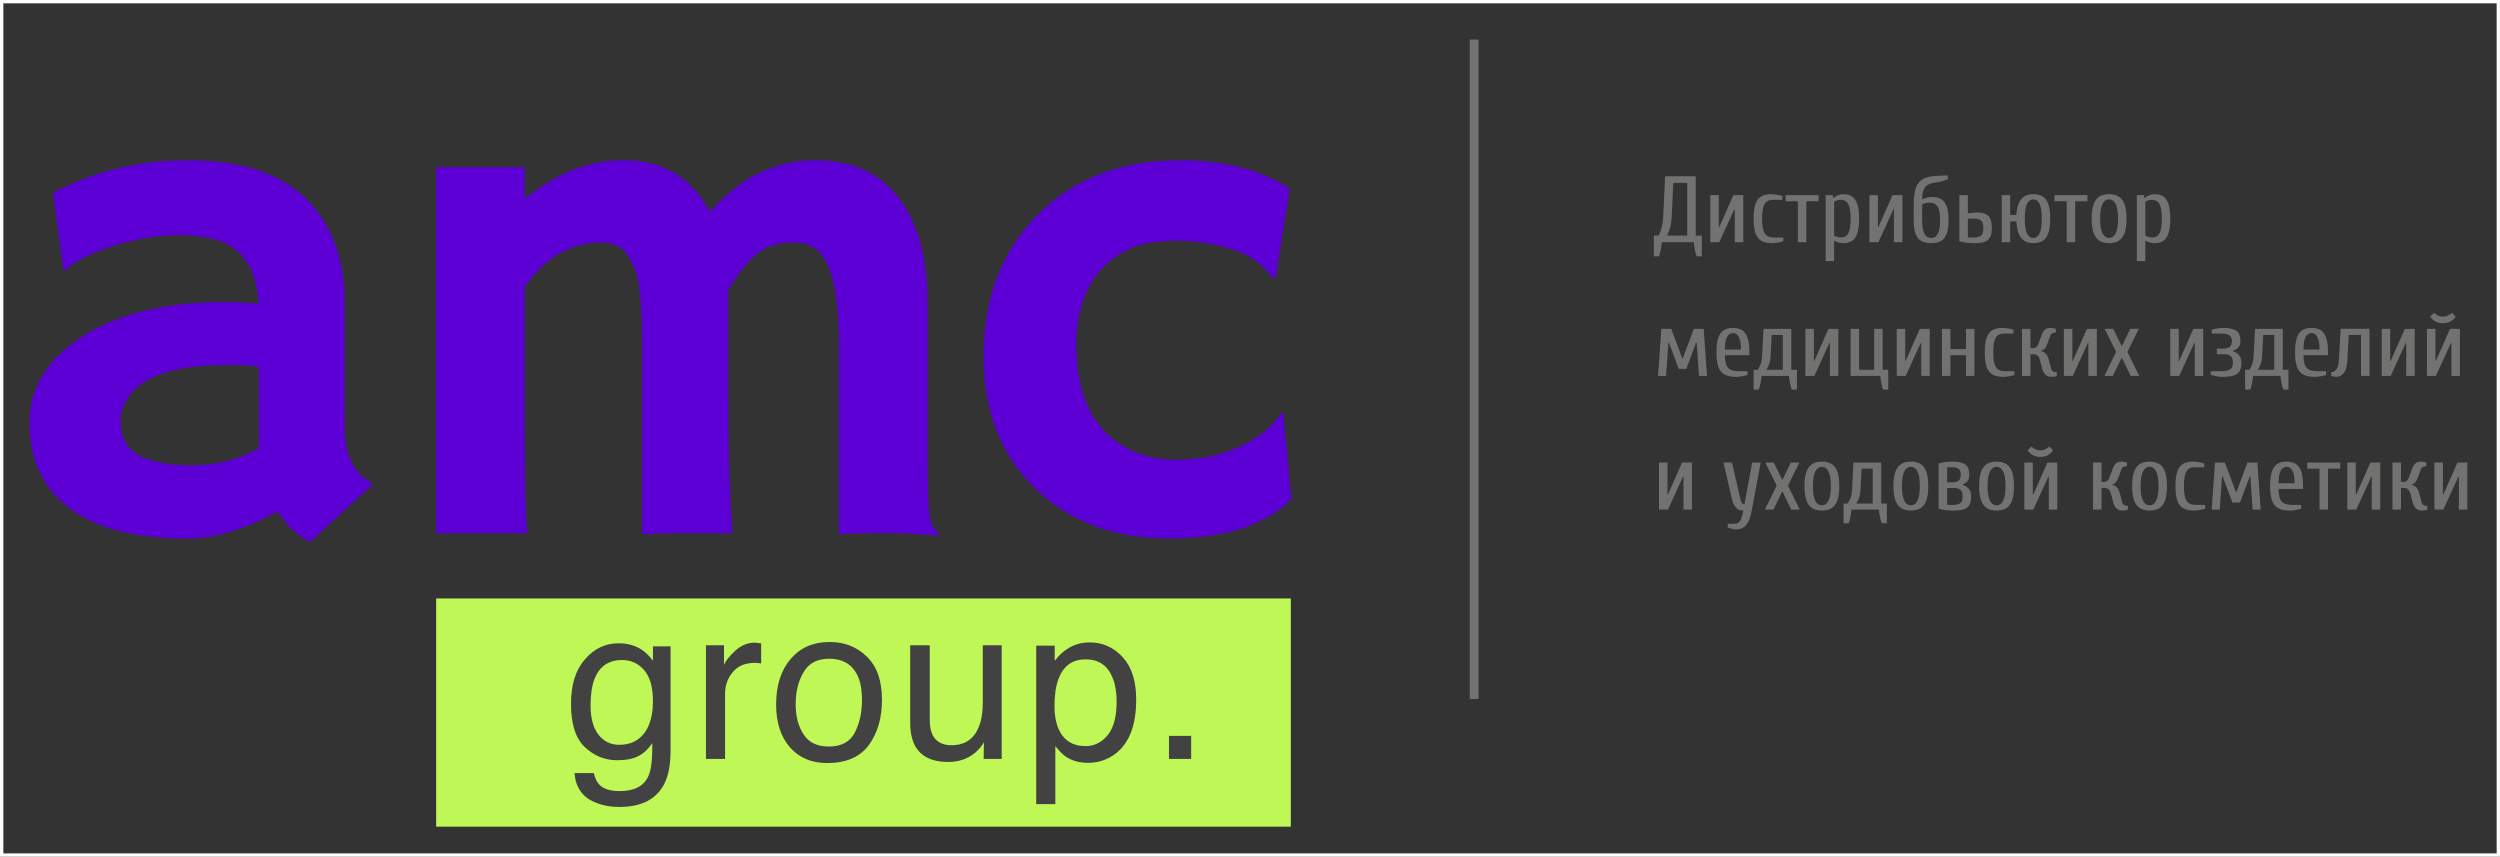 <?xml version="1.0" encoding="UTF-8"?> <!-- Creator: CorelDRAW 2020 (64-Bit) --> <svg xmlns="http://www.w3.org/2000/svg" xmlns:xlink="http://www.w3.org/1999/xlink" xmlns:xodm="http://www.corel.com/coreldraw/odm/2003" xml:space="preserve" width="150.06mm" height="51.423mm" style="shape-rendering:geometricPrecision; text-rendering:geometricPrecision; image-rendering:optimizeQuality; fill-rule:evenodd; clip-rule:evenodd" viewBox="0 0 14947.33 5122.23"><rect x="0" y="0" width="14947.33" height="5122.23" fill="#333333" stroke="none"/> <defs> <style type="text/css"> <![CDATA[ .str1 {stroke:#FEFEFE;stroke-width:19.92;stroke-miterlimit:22.926} .str0 {stroke:#727271;stroke-width:52.71;stroke-miterlimit:22.926} .fil3 {fill:none} .fil1 {fill:#BFF756} .fil4 {fill:#727271;fill-rule:nonzero} .fil2 {fill:#434242;fill-rule:nonzero} .fil0 {fill:#5C00D6;fill-rule:nonzero} ]]> </style> </defs> <g id="Слой_x0020_1">  <path class="fil0" d="M1660.62 3058.11c-198,107.94 -377.4,161.54 -538.23,161.54 -160.09,0 -298.05,-15.03 -412.39,-45.05 -114.35,-30.02 -211.56,-74.34 -290.91,-132.95 -162.23,-118.61 -243.02,-290.16 -243.02,-515.32 0,-200.83 99.35,-368.08 297.35,-502.46 215.13,-145.1 506.73,-218 875.55,-218l83.61 2.13c16.48,1.44 35.74,2.88 56.48,3.58 20.74,0.74 40.04,2.14 56.47,5.01 -11.46,-223.01 -107.23,-353.78 -288.77,-391.69 -60.04,-12.15 -124.36,-18.57 -191.56,-18.57 -67.88,0 -134.38,5.71 -199.4,17.87 -64.32,11.42 -127.94,27.14 -189.42,47.15 -135.08,42.91 -232.3,92.94 -290.91,148.67l-6.44 -4.27 -62.88 -463.15c247.29,-129.37 517.49,-194.43 810.54,-194.43 455.27,0 746.17,163.67 873.41,491.74 40.04,105.1 60.74,223.01 60.74,353.82l0 758.33c0,162.27 57.21,272.34 171.56,330.95l-378.8 347.34c-80.09,-41.44 -143.67,-102.19 -192.99,-182.23zm-112.94 -864.87c-37.87,-6.4 -76.48,-9.98 -117.22,-9.98l-83.62 0c-308.77,0 -504.6,67.89 -588.25,205.1 -25.72,40.04 -37.87,82.92 -37.87,127.94 0,44.32 7.85,83.62 23.58,117.96 16.47,34.3 43.61,62.18 80.78,85.06 72.9,41.44 180.83,62.88 323.76,62.88 142.97,0 276.61,-34.3 400.98,-102.93 -1.39,-14.99 -2.13,-31.46 -2.13,-47.89l0 -438.14zm1589.67 389.55c0,314.49 5.01,516.06 16.48,605.39l-546.81 0 0 -2188.55 530.34 0 0 188.68c190.86,-153.69 387.42,-230.16 588.26,-230.16 237.31,0 409.55,102.22 517.46,307.33 107.23,-110.07 196.56,-182.23 268.06,-217.27 118.61,-60.04 237.27,-90.07 356.66,-90.07 119.35,0 220.84,20 304.46,60.74 84.36,40.04 152.95,97.96 207.29,171.56 110.77,149.37 165.8,354.52 165.8,615.4l0 833.41c0,235.86 3.58,378.1 10.02,425.25 7.14,47.88 16.43,78.64 28.59,92.2 12.15,14.29 22.17,26.46 30.72,37.91l-4.27 8.55c-112.21,-9.98 -194.43,-14.99 -247.29,-14.99l-157.25 0c-51.47,0 -115.09,2.13 -190.12,6.44l0 -1132.89c0,-326.64 -50.76,-521.06 -150.81,-582.51 -33.6,-19.3 -72.9,-29.32 -118.65,-29.32 -45.01,0 -85.06,5.75 -120.09,15.73 -35,10.73 -67.89,27.89 -98.61,51.47 -51.47,37.9 -110.08,111.5 -175.83,222.28 1.4,10.75 2.14,22.17 2.14,33.59 0,10.73 0,195.13 0,552.53 0,357.36 8.58,644.69 25.01,862.69 -118.65,0 -219.44,0 -302.32,0 -83.66,0 -162.27,2.13 -238.05,6.44l0 -1135.03c0,-228.02 -13.56,-375.96 -40.74,-443.86 -27.15,-68.62 -56.44,-112.94 -87.2,-134.38 -30.72,-20.74 -67.89,-31.46 -112.91,-31.46 -184.41,0 -337.36,88.63 -460.32,265.9l0 867zm4583.79 402.42c-156.56,156.52 -400.98,234.43 -734.8,234.43 -323.76,0 -588.22,-98.65 -793.37,-295.21 -207.98,-199.41 -312.34,-465.29 -312.34,-795.51 0,-336.66 102.93,-613.27 308.07,-829.83 217.27,-227.29 508.91,-340.93 872.71,-340.93 258.74,0 474.58,56.47 649.7,169.42l-84.36 536.06 -14.29 -2.13c-67.16,-80.79 -137.21,-133.69 -211.55,-158.7 -120.1,-42.18 -240.15,-62.88 -360.24,-62.88 -120.09,0 -214.43,14.99 -282.32,45.71 -68.63,30.76 -127.24,73.64 -176.56,127.98 -97.18,111.47 -146.5,259.44 -146.5,443.86 0,326.63 113.64,540.33 339.49,640.42 77.91,33.59 160.84,50.72 248.03,50.72 87.2,0 163.67,-7.85 228.72,-22.88 64.32,-15.69 123.66,-36.43 176.53,-62.87 112.95,-56.48 190.15,-120.8 230.16,-195.13l15.03 6.45 47.89 511.04z"></path> <polygon class="fil1" points="2607.75,3578.15 7717.79,3578.15 7717.79,4942.67 2607.75,4942.67 "></polygon> <path class="fil2" d="M3837.68 3885.18c-38.98,-25.97 -85.76,-38.98 -139.06,-38.98 -79.27,0 -145.54,31.21 -201.43,96.18 -55.88,63.66 -83.17,152.03 -83.17,266.41 0,119.53 27.29,206.62 83.17,258.59 54.6,51.98 119.58,77.98 192.34,77.98 53.3,0 94.89,-7.81 127.38,-24.71 32.45,-16.87 59.76,-42.88 83.14,-77.95 1.32,93.57 -6.48,158.55 -22.06,194.9 -27.3,62.41 -84.47,92.28 -172.84,92.28 -54.6,0 -94.9,-11.67 -120.87,-37.68 -16.9,-16.9 -27.29,-40.3 -33.78,-70.17l-115.68 0c5.2,70.17 33.79,120.87 83.18,154.64 50.65,31.21 111.73,48.07 184.52,48.07 132.54,0 220.91,-45.45 269.02,-137.73 25.97,-50.69 37.68,-118.25 37.68,-204.05l0 -618.57 -105.28 0 0 85.76c-22.1,-28.59 -44.17,-50.65 -66.27,-64.98zm14.29 122.19c35.1,41.56 51.98,102.67 51.98,187.14 0,55.88 -9.1,105.25 -27.29,146.83 -33.79,74.08 -92.25,111.76 -174.14,111.76 -51.98,0 -93.56,-20.81 -124.77,-61.07 -31.16,-40.3 -46.78,-97.48 -46.78,-174.14 0,-64.97 7.81,-118.29 23.39,-158.55 29.91,-75.36 84.47,-113.06 165.07,-113.06 54.56,0 97.47,20.78 132.54,61.08zm476.71 -32.49l0 -116.95 -107.86 0 0 679.64 114.34 0 0 -391.17c0,-48.07 15.58,-90.95 45.49,-127.35 31.17,-37.68 75.37,-55.88 132.54,-55.88 7.81,0 14.29,0 19.49,1.29 6.51,0 11.71,1.32 18.2,2.61l0 -120.87 -25.98 -2.57c-5.19,-1.33 -9.09,-1.33 -10.42,-1.33 -45.46,0 -84.47,16.91 -119.54,49.41 -35.1,32.49 -57.17,61.07 -66.27,83.17zm853.56 -49.4c-59.79,-58.46 -133.86,-87.09 -222.24,-87.09 -97.44,0 -175.42,33.82 -232.6,101.38 -58.49,67.59 -87.08,158.55 -87.08,272.89 0,106.57 27.29,191.04 81.89,254.73 55.88,63.69 129.92,94.86 223.49,94.86 111.76,0 194.94,-35.07 248.21,-106.57 53.31,-72.75 79.28,-162.41 79.28,-271.6 0,-114.34 -29.87,-200.09 -90.95,-258.59zm-70.17 452.25c-28.59,57.17 -80.56,85.75 -155.94,85.75 -68.88,0 -119.57,-23.39 -150.77,-71.46 -32.49,-48.08 -48.07,-109.15 -48.07,-180.65 0,-76.66 15.58,-140.35 48.07,-193.62 31.2,-53.3 81.89,-79.28 152.06,-79.28 77.98,0 133.86,31.21 166.32,93.57 20.82,40.26 29.91,90.95 29.91,154.64 0,70.17 -13,133.86 -41.59,191.04zm446.8 -68.89l0 -450.92 -116.95 0 0 462.63c0,57.18 10.38,103.95 28.58,137.74 35.11,64.97 101.38,97.47 198.85,97.47 62.37,0 114.34,-18.2 158.55,-53.3 22.1,-18.16 40.26,-38.98 54.56,-64.95l-1.28 100.05 107.86 0 0 -679.64 -113.06 0 0 333.96c0,66.27 -7.81,118.26 -24.67,155.94 -28.59,71.5 -83.18,107.86 -162.45,107.86 -54.6,0 -92.28,-20.78 -113.06,-61.07 -10.39,-22.07 -16.91,-50.66 -16.91,-85.76zm747.03 -357.36l0 -90.99 -110.48 0 0 947.39 114.38 0 0 -346.98c24.68,31.17 46.79,53.27 67.56,66.27 35.1,22.1 76.65,33.79 128.66,33.79 64.95,0 122.16,-20.78 171.52,-61.08 76.7,-63.69 115.67,-168.94 115.67,-317.1 0,-109.15 -26,-193.62 -80.56,-253.41 -53.3,-58.5 -119.57,-88.37 -196.23,-88.37 -51.98,0 -97.47,13 -135.15,38.98 -27.3,16.9 -51.99,40.3 -75.37,71.5zm318.39 441.83c-36.4,45.49 -80.56,67.59 -133.87,67.59 -77.94,0 -132.54,-35.1 -162.45,-105.28 -15.58,-36.4 -23.39,-81.86 -23.39,-133.86 0,-64.95 7.81,-118.26 23.39,-161.13 29.91,-79.28 83.18,-118.26 162.45,-118.26 79.28,0 132.58,36.37 162.45,111.77 15.59,38.97 23.4,85.75 23.4,139.02 0,89.7 -16.91,155.97 -51.98,200.13zm497.49 144.25l0 -137.73 -132.54 0 0 137.73 132.54 0z"></path> <line class="fil3 str0" x1="8813.93" y1="236.38" x2="8813.93" y2="4179.08"></line> <g id="_2300934713280"> <path class="fil4" d="M9888.07 1532.6l0 -123.85 28.15 0c0,0 2.16,-4.32 6.47,-12.95 4.31,-8.64 8.73,-21.59 13.23,-38.85 4.5,-17.26 7.32,-38.47 8.45,-63.61l11.26 -239.27 182.97 0 0 354.68 36.59 0 0 123.85 -30.96 0c-4.13,-11.27 -7.6,-23.93 -10.42,-38 -2.81,-14.07 -4.97,-29.55 -6.47,-46.45l-191.41 0c-1.5,16.89 -3.66,32.37 -6.47,46.45 -2.81,14.07 -6.29,26.74 -10.41,38l-30.97 0zm78.82 -123.85l121.03 0 0 -315.26 -83.32 0 -9.56 199.86c-1.13,25.14 -4.03,46.35 -8.73,63.61 -4.69,17.26 -9.1,30.21 -13.24,38.85 -4.12,8.63 -6.19,12.95 -6.19,12.95zm258.96 39.41l0 -281.49 50.66 0 0 191.41 2.82 0 84.45 -191.41 59.11 0 0 281.49 -50.67 0 0 -197.04 -2.81 0 -90.08 197.04 -53.48 0zm368.74 5.63c-25.14,0 -45.88,-4.41 -62.21,-13.23 -16.33,-8.82 -28.34,-23.84 -36.03,-45.03 -7.69,-21.21 -11.54,-50.58 -11.54,-88.1 0,-37.53 3.76,-66.91 11.27,-88.11 7.5,-21.2 19.05,-36.22 34.62,-45.03 15.57,-8.82 34.99,-13.23 58.26,-13.23 11.26,0 23.27,1.13 36.03,3.38 12.76,2.25 23.27,4.88 31.53,7.88l0 22.52 -56.3 0c-13.89,0 -25.7,3.1 -35.46,9.28 -9.76,6.2 -17.08,17.46 -21.95,33.79 -4.88,16.33 -7.32,39.49 -7.32,69.53 0,30.02 2.53,53.19 7.6,69.52 5.07,16.33 12.85,27.59 23.36,33.79 10.51,6.19 23.65,9.28 39.42,9.28l56.29 0 0 22.52c-8.25,2.63 -18.76,5.16 -31.53,7.6 -12.76,2.44 -24.76,3.66 -36.03,3.66zm154.82 -5.63l0 -244.89 -73.19 0 0 -36.6 197.04 0 0 36.6 -73.18 0 0 244.89 -50.66 0zm166.08 112.6l0 -394.08 42.22 0 2.81 16.89 2.82 0c7.13,-7.13 15.95,-12.67 26.46,-16.61 10.51,-3.93 21.4,-5.91 32.65,-5.91 19.89,0 36.69,4.41 50.38,13.23 13.71,8.82 24.21,23.84 31.53,45.03 7.32,21.21 10.99,50.58 10.99,88.11 0,37.52 -3.67,66.9 -10.99,88.1 -7.31,21.2 -17.82,36.22 -31.53,45.03 -13.7,8.82 -30.49,13.23 -50.38,13.23 -11.26,0 -21.3,-1.31 -30.12,-3.93 -8.82,-2.63 -17.54,-6.01 -26.18,-10.14l0 121.04 -50.66 0zm90.08 -140.75c12.38,0 22.98,-3.1 31.81,-9.28 8.82,-6.2 15.57,-17.46 20.26,-33.79 4.69,-16.33 7.04,-39.49 7.04,-69.52 0,-30.03 -2.35,-53.2 -7.04,-69.53 -4.69,-16.33 -11.45,-27.59 -20.26,-33.79 -8.83,-6.19 -19.42,-9.28 -31.81,-9.28 -7.13,0 -14.45,1.13 -21.96,3.38 -7.5,2.25 -13.32,4.88 -17.45,7.88l0 202.67c4.13,2.62 9.95,5.16 17.45,7.6 7.51,2.44 14.83,3.66 21.96,3.66zm171.71 28.15l0 -281.49 50.66 0 0 191.41 2.82 0 84.45 -191.41 59.11 0 0 281.49 -50.67 0 0 -197.04 -2.81 0 -90.08 197.04 -53.48 0zm368.74 5.63c-23.27,0 -42.69,-4.22 -58.26,-12.66 -15.58,-8.45 -27.12,-22.8 -34.62,-43.07 -7.51,-20.27 -11.27,-47.66 -11.27,-82.2l0 -92.89c0,-43.16 4.51,-76.94 13.52,-101.33 9,-24.4 23.84,-41.86 44.48,-52.36 20.64,-10.51 48.23,-16.51 82.76,-18.01l61.93 -2.82 2.82 22.52c-9.76,4.12 -20.55,8.07 -32.37,11.82 -11.82,3.76 -25.43,6.37 -40.82,7.88 -28.15,2.63 -48.79,11.36 -61.93,26.18 -13.14,14.82 -19.7,39.88 -19.7,75.16 8.64,-4.12 17.45,-7.5 26.46,-10.13 9.01,-2.63 19.89,-3.94 32.65,-3.94 21.77,0 39.88,4.22 54.33,12.67 14.45,8.45 25.43,22.71 32.94,42.78 7.5,20.08 11.26,47.57 11.26,82.48 0,34.53 -3.76,61.93 -11.26,82.2 -7.51,20.27 -18.96,34.62 -34.35,43.07 -15.39,8.44 -34.9,12.66 -58.55,12.66zm0 -30.96c10.51,0 19.7,-3.1 27.59,-9.29 7.88,-6.2 14.16,-16.98 18.86,-32.37 4.69,-15.38 7.04,-37.15 7.04,-65.3 0,-27.39 -2.44,-48.6 -7.32,-63.61 -4.88,-15.01 -12.1,-25.52 -21.67,-31.53 -9.57,-6.01 -21.49,-9.01 -35.75,-9.01 -8.26,0 -16.33,1.13 -24.2,3.39 -7.89,2.25 -13.89,4.87 -18.02,7.88l0 92.89c0,28.15 2.35,49.92 7.04,65.3 4.69,15.39 11.07,26.18 19.13,32.37 8.07,6.2 17.17,9.29 27.3,9.29zm258.97 30.96c-16.89,0 -32.56,-0.85 -47.02,-2.53 -14.44,-1.69 -28.81,-4.6 -43.06,-8.73l0 -275.86 50.66 0 0 109.78c8.64,-1.5 17.36,-2.82 26.18,-3.94 8.83,-1.13 18.87,-1.68 30.12,-1.68 18.02,0 33.5,2.44 46.45,7.32 12.95,4.87 22.99,13.98 30.12,27.3 7.12,13.32 10.69,32.74 10.69,58.26 0,24.39 -3.75,43.07 -11.26,56.02 -7.51,12.95 -18.96,21.86 -34.35,26.74 -15.38,4.88 -34.9,7.32 -58.54,7.32zm-39.42 -33.78l39.42 0c16.88,0 30.02,-3.76 39.41,-11.26 9.38,-7.51 14.07,-22.52 14.07,-45.04 0,-22.51 -4.69,-37.53 -14.07,-45.03 -9.38,-7.51 -22.52,-11.26 -39.41,-11.26l-39.42 0 0 112.59zm391.26 33.78c-30.77,0 -54.61,-9.94 -71.5,-29.83 -16.88,-19.89 -26.83,-53.11 -29.83,-99.65l-36.6 0 0 123.85 -50.66 0 0 -281.49 50.66 0 0 118.23 36.6 0c3,-43.54 12.95,-75.07 29.83,-94.58 16.89,-19.52 40.73,-29.28 71.5,-29.28 22.52,0 41.29,4.59 56.3,13.8 15.01,9.19 26.28,24.39 33.78,45.59 7.51,21.21 11.26,50.2 11.26,86.99 0,36.4 -3.75,65.3 -11.26,86.69 -7.5,21.4 -18.77,36.69 -33.78,45.88 -15.01,9.2 -33.78,13.8 -56.3,13.8zm0 -30.96c9.38,0 17.92,-3.38 25.62,-10.14 7.69,-6.75 13.79,-18.48 18.3,-35.18 4.5,-16.7 6.75,-40.06 6.75,-70.08 0,-30.03 -2.25,-53.39 -6.75,-70.09 -4.51,-16.7 -10.61,-28.43 -18.3,-35.18 -7.7,-6.76 -16.24,-10.14 -25.62,-10.14 -9.38,0 -17.92,3.38 -25.61,10.14 -7.7,6.75 -13.8,18.48 -18.3,35.18 -4.5,16.7 -6.75,40.06 -6.75,70.09 0,30.02 2.25,53.38 6.75,70.08 4.5,16.7 10.6,28.43 18.3,35.18 7.69,6.76 16.23,10.14 25.61,10.14zm199.87 25.33l0 -244.89 -73.19 0 0 -36.6 197.04 0 0 36.6 -73.18 0 0 244.89 -50.66 0zm253.33 5.63c-22.52,0 -41.47,-4.59 -56.86,-13.8 -15.39,-9.19 -27.11,-24.48 -35.19,-45.88 -8.07,-21.39 -12.1,-50.29 -12.1,-86.69 0,-36.79 4.03,-65.78 12.1,-86.99 8.08,-21.2 19.8,-36.4 35.19,-45.59 15.39,-9.2 34.34,-13.8 56.86,-13.8 22.52,0 41.57,4.59 57.15,13.8 15.57,9.19 27.3,24.39 35.18,45.59 7.88,21.21 11.82,50.2 11.82,86.99 0,36.4 -3.94,65.3 -11.82,86.69 -7.88,21.4 -19.61,36.69 -35.18,45.88 -15.58,9.2 -34.62,13.8 -57.15,13.8zm0 -30.96c9.38,0 18.11,-3.38 26.18,-10.14 8.07,-6.75 14.64,-18.48 19.7,-35.18 5.07,-16.7 7.6,-40.06 7.6,-70.08 0,-30.03 -2.53,-53.39 -7.6,-70.09 -5.06,-16.7 -11.63,-28.43 -19.7,-35.18 -8.07,-6.76 -16.79,-10.14 -26.18,-10.14 -9.38,0 -18.11,3.38 -26.18,10.14 -8.07,6.75 -14.63,18.48 -19.7,35.18 -5.07,16.7 -7.6,40.06 -7.6,70.09 0,30.02 2.53,53.38 7.6,70.08 5.07,16.7 11.63,28.43 19.7,35.18 8.07,6.76 16.79,10.14 26.18,10.14zm166.08 137.93l0 -394.08 42.22 0 2.81 16.89 2.82 0c7.13,-7.13 15.95,-12.67 26.46,-16.61 10.51,-3.93 21.4,-5.91 32.65,-5.91 19.89,0 36.69,4.41 50.38,13.23 13.71,8.82 24.21,23.84 31.53,45.03 7.32,21.21 10.99,50.58 10.99,88.11 0,37.52 -3.67,66.9 -10.99,88.1 -7.31,21.2 -17.82,36.22 -31.53,45.03 -13.7,8.82 -30.49,13.23 -50.38,13.23 -11.26,0 -21.3,-1.31 -30.12,-3.93 -8.82,-2.63 -17.54,-6.01 -26.18,-10.14l0 121.04 -50.66 0zm90.08 -140.75c12.38,0 22.98,-3.1 31.81,-9.28 8.82,-6.2 15.57,-17.46 20.26,-33.79 4.69,-16.33 7.04,-39.49 7.04,-69.52 0,-30.03 -2.35,-53.2 -7.04,-69.53 -4.69,-16.33 -11.45,-27.59 -20.26,-33.79 -8.83,-6.19 -19.42,-9.28 -31.81,-9.28 -7.13,0 -14.45,1.13 -21.96,3.38 -7.5,2.25 -13.32,4.88 -17.45,7.88l0 202.67c4.13,2.62 9.95,5.16 17.45,7.6 7.51,2.44 14.83,3.66 21.96,3.66zm-2952.79 827.57l19.71 -281.49 59.11 0 66.43 177.33 2.25 0 66.43 -177.33 59.12 0 19.7 281.49 -47.85 0 -14.07 -199.86 -2.82 0 -59.11 157.63 -45.04 0 -59.11 -157.63 -2.82 0 -14.06 199.86 -47.86 0zm467.27 5.63c-28.15,0 -50.85,-4.41 -68.12,-13.23 -17.26,-8.82 -29.92,-23.84 -38,-45.03 -8.07,-21.21 -12.1,-50.58 -12.1,-88.1 0,-37.53 3.76,-66.91 11.27,-88.11 7.5,-21.2 18.58,-36.22 33.21,-45.03 14.64,-8.82 32.65,-13.23 54.05,-13.23 21.76,0 39.87,4.41 54.33,13.23 14.45,8.82 25.43,23.84 32.93,45.03 7.51,21.21 11.27,50.58 11.27,88.11l0 16.88 -146.38 0c0,36.41 6.1,61.46 18.3,75.16 12.19,13.7 32.37,20.55 60.51,20.55l56.3 0 0 22.52c-8.26,2.63 -18.77,5.16 -31.53,7.6 -12.76,2.44 -24.77,3.66 -36.03,3.66zm-67.55 -163.26l95.7 0c0,-25.52 -2.25,-45.41 -6.75,-59.68 -4.5,-14.26 -10.32,-24.3 -17.45,-30.12 -7.13,-5.82 -15.01,-8.73 -23.65,-8.73 -8.26,0 -16.05,2.91 -23.37,8.73 -7.31,5.82 -13.23,15.86 -17.73,30.12 -4.5,14.26 -6.75,34.16 -6.75,59.68zm171.71 239.26l0 -118.23 25.33 0c4.13,-6.37 9.1,-15.95 14.92,-28.71 5.82,-12.76 9.29,-30.4 10.42,-52.92l8.45 -163.26 166.07 0 0 244.89 33.78 0 0 118.23 -30.96 0c-4.12,-11.26 -7.6,-24.2 -10.42,-38.85 -2.81,-14.63 -4.97,-28.9 -6.47,-42.78l-163.26 0c-1.5,13.89 -3.66,28.15 -6.47,42.78 -2.81,14.64 -6.29,27.59 -10.41,38.85l-30.97 0zm76 -118.23l98.52 0 0 -208.29 -66.43 0 -6.76 126.66c-1.13,22.52 -4.59,40.16 -10.41,52.92 -5.82,12.76 -10.79,22.33 -14.92,28.71zm233.63 36.6l0 -281.49 50.66 0 0 191.41 2.82 0 84.45 -191.41 59.11 0 0 281.49 -50.67 0 0 -197.04 -2.81 0 -90.08 197.04 -53.48 0zm464.45 81.63c-4.12,-11.26 -7.6,-24.2 -10.41,-38.85 -2.82,-14.63 -4.97,-28.9 -6.47,-42.78l-177.33 0 0 -281.49 50.66 0 0 244.89 90.08 0 0 -244.89 50.67 0 0 244.89 33.78 0 0 118.23 -30.97 0zm81.64 -81.63l0 -281.49 50.66 0 0 191.41 2.82 0 84.45 -191.41 59.11 0 0 281.49 -50.67 0 0 -197.04 -2.81 0 -90.08 197.04 -53.48 0zm270.23 0l0 -281.49 50.66 0 0 121.03 92.9 0 0 -121.03 50.66 0 0 281.49 -50.66 0 0 -123.85 -92.9 0 0 123.85 -50.66 0zm365.92 5.63c-25.14,0 -45.88,-4.41 -62.21,-13.23 -16.33,-8.82 -28.34,-23.84 -36.03,-45.03 -7.69,-21.21 -11.54,-50.58 -11.54,-88.1 0,-37.53 3.76,-66.91 11.27,-88.11 7.5,-21.2 19.05,-36.22 34.62,-45.03 15.57,-8.82 34.99,-13.23 58.26,-13.23 11.26,0 23.27,1.13 36.03,3.38 12.76,2.25 23.27,4.88 31.53,7.88l0 22.52 -56.3 0c-13.89,0 -25.7,3.1 -35.46,9.28 -9.76,6.2 -17.08,17.46 -21.95,33.79 -4.88,16.33 -7.32,39.49 -7.32,69.53 0,30.02 2.53,53.19 7.6,69.52 5.07,16.33 12.85,27.59 23.36,33.79 10.51,6.19 23.65,9.28 39.42,9.28l56.29 0 0 22.52c-8.25,2.63 -18.76,5.16 -31.53,7.6 -12.76,2.44 -24.76,3.66 -36.03,3.66zm289.93 0c-15.39,0 -27.59,-4.12 -36.6,-12.38 -9,-8.26 -15.57,-20.08 -19.7,-35.47l-14.07 -53.48c-6.01,-22.52 -18.39,-33.78 -37.15,-33.78l-19.14 0 0 129.48 -50.66 0 0 -281.49 50.66 0 0 115.41 19.14 0c6.01,0 11.63,-2.44 16.88,-7.32 5.26,-4.87 10.14,-13.7 14.64,-26.46l14.07 -39.41c6.01,-16.52 13.04,-28.62 21.11,-36.32 8.07,-7.69 19.8,-11.53 35.19,-11.53 7.13,0 14.07,0.94 20.83,2.81 6.75,1.88 10.13,2.82 10.13,2.82l0 22.52c-11.26,0 -19.23,1.87 -23.93,5.63 -4.69,3.76 -7.98,8.45 -9.85,14.07l-14.07 39.41c-6.01,16.89 -12.01,28.81 -18.01,35.75 -6.01,6.94 -13.33,11.54 -21.96,13.8l0 2.25c10.14,2.25 19.06,6.94 26.75,14.07 7.69,7.13 13.98,19.89 18.86,38.28l14.07 53.48c1.5,5.63 4.69,10.32 9.57,14.07 4.88,3.76 12.95,5.63 24.2,5.63l0 22.52c0,0 -3,0.94 -9,2.82 -6.01,1.87 -13.33,2.81 -21.95,2.81zm73.19 -5.63l0 -281.49 50.66 0 0 191.41 2.82 0 84.45 -191.41 59.11 0 0 281.49 -50.67 0 0 -197.04 -2.81 0 -90.08 197.04 -53.48 0zm242.08 0l70.37 -143.56 -68.12 -137.93 50.66 0 51.24 104.15 51.23 -104.15 50.66 0 -68.11 137.93 70.36 143.56 -50.66 0 -53.48 -109.78 -53.49 109.78 -50.66 0zm394.07 0l0 -281.49 50.66 0 0 191.41 2.82 0 84.45 -191.41 59.11 0 0 281.49 -50.67 0 0 -197.04 -2.81 0 -90.08 197.04 -53.48 0zm309.63 5.63c-11.26,0 -23.18,-1.22 -35.75,-3.66 -12.57,-2.44 -23.18,-4.97 -31.81,-7.6l0 -22.52 67.55 0c21.02,0 37.06,-3.57 48.13,-10.7 11.08,-7.13 16.6,-20.45 16.6,-39.97 0,-19.88 -4.78,-33.31 -14.35,-40.25 -9.57,-6.94 -20.73,-10.41 -33.5,-10.41l-47.85 0 0 -33.78 42.22 0c12.76,0 23.93,-3.29 33.5,-9.85 9.57,-6.57 14.35,-18.3 14.35,-35.19 0,-16.88 -5.53,-28.62 -16.6,-35.18 -11.07,-6.56 -27.11,-9.85 -48.13,-9.85l-56.3 0 0 -22.52c8.64,-3 19.23,-5.63 31.81,-7.88 12.57,-2.25 24.49,-3.38 35.75,-3.38 35.28,0 61.46,5.35 78.53,16.05 17.08,10.69 25.62,31.62 25.62,62.76 0,12.01 -2.16,21.86 -6.47,29.56 -4.31,7.69 -9.95,13.7 -16.89,18.01 -6.94,4.31 -14.16,7.79 -21.67,10.42l0 2.25c8.64,2.25 16.8,6.19 24.49,11.82 7.69,5.63 13.99,13.04 18.86,22.23 4.88,9.19 7.32,20.93 7.32,35.18 0,22.52 -3.94,39.88 -11.82,52.08 -7.88,12.2 -20.26,20.65 -37.15,25.34 -16.88,4.69 -39.04,7.03 -66.43,7.03zm137.93 76l0 -118.23 25.33 0c4.13,-6.37 9.1,-15.95 14.92,-28.71 5.82,-12.76 9.29,-30.4 10.42,-52.92l8.45 -163.26 166.07 0 0 244.89 33.78 0 0 118.23 -30.96 0c-4.12,-11.26 -7.6,-24.2 -10.42,-38.85 -2.81,-14.63 -4.97,-28.9 -6.47,-42.78l-163.26 0c-1.5,13.89 -3.66,28.15 -6.47,42.78 -2.81,14.64 -6.29,27.59 -10.41,38.85l-30.97 0zm76 -118.23l98.52 0 0 -208.29 -66.43 0 -6.76 126.66c-1.13,22.52 -4.59,40.16 -10.41,52.92 -5.82,12.76 -10.79,22.33 -14.92,28.71zm340.59 42.22c-28.15,0 -50.85,-4.41 -68.12,-13.23 -17.26,-8.82 -29.92,-23.84 -38,-45.03 -8.07,-21.21 -12.1,-50.58 -12.1,-88.1 0,-37.53 3.76,-66.91 11.27,-88.11 7.5,-21.2 18.58,-36.22 33.21,-45.03 14.64,-8.82 32.65,-13.23 54.05,-13.23 21.76,0 39.87,4.41 54.33,13.23 14.45,8.82 25.43,23.84 32.93,45.03 7.51,21.21 11.27,50.58 11.27,88.11l0 16.88 -146.38 0c0,36.41 6.1,61.46 18.3,75.16 12.19,13.7 32.37,20.55 60.51,20.55l56.3 0 0 22.52c-8.26,2.63 -18.77,5.16 -31.53,7.6 -12.76,2.44 -24.77,3.66 -36.03,3.66zm-67.55 -163.26l95.7 0c0,-25.52 -2.25,-45.41 -6.75,-59.68 -4.5,-14.26 -10.32,-24.3 -17.45,-30.12 -7.13,-5.82 -15.01,-8.73 -23.65,-8.73 -8.26,0 -16.05,2.91 -23.37,8.73 -7.31,5.82 -13.23,15.86 -17.73,30.12 -4.5,14.26 -6.75,34.16 -6.75,59.68zm197.04 163.26c-8.25,0 -15.38,-0.94 -21.39,-2.81 -6.01,-1.88 -9.19,-2.82 -9.57,-2.82l0 -22.52c11.26,0 21.21,-5.25 29.83,-15.76 8.64,-10.51 13.71,-27.77 15.2,-51.8l11.27 -191.41 172.26 0 0 281.49 -50.66 0 0 -244.89 -73.19 0 -9 154.81c-1.87,33.78 -8.92,58.17 -21.11,73.18 -12.2,15.02 -26.75,22.52 -43.64,22.52zm270.8 -5.63l0 -281.49 50.66 0 0 191.41 2.82 0 84.45 -191.41 59.11 0 0 281.49 -50.67 0 0 -197.04 -2.81 0 -90.08 197.04 -53.48 0zm270.23 0l0 -281.49 50.66 0 0 191.41 2.82 0 84.45 -191.41 59.11 0 0 281.49 -50.67 0 0 -197.04 -2.81 0 -90.08 197.04 -53.48 0zm95.7 -315.26c-18.4,0 -33.88,-3.76 -46.45,-11.26 -12.57,-7.51 -22.42,-16.89 -29.55,-28.15l22.52 -22.52c5.63,5.63 13.13,10.79 22.51,15.48 9.38,4.69 19.7,7.04 30.97,7.04 11.26,0 21.58,-2.35 30.96,-7.04 9.38,-4.69 16.89,-9.85 22.52,-15.48l22.52 22.52c-7.13,11.26 -16.98,20.64 -29.56,28.15 -12.57,7.5 -28.05,11.26 -46.44,11.26zm-4687.3 1114.68l0 -281.49 50.66 0 0 191.41 2.82 0 84.45 -191.41 59.11 0 0 281.49 -50.67 0 0 -197.04 -2.81 0 -90.08 197.04 -53.48 0zm461.63 118.23c-8.26,0 -16.98,-1.23 -26.18,-3.67 -9.19,-2.43 -17.35,-4.97 -24.48,-7.6l0 -22.51 39.41 0c9.38,0 17.36,-2.07 23.93,-6.2 6.56,-4.12 12.2,-11.91 16.88,-23.36 4.69,-11.46 8.92,-27.87 12.67,-49.27 -18.39,0 -33.03,-6.01 -43.91,-18.01 -10.89,-12.01 -18.77,-28.53 -23.65,-49.55l-50.67 -219.56 50.67 0 50.67 219.56c2.62,11.26 6,19.23 10.13,23.93 4.12,4.69 8.64,7.04 13.51,7.04l46.73 -250.53 50.67 0 -53.48 287.11c-7.13,39.41 -18.02,68.02 -32.65,85.85 -14.64,17.83 -34.72,26.75 -60.24,26.75zm171.72 -118.23l70.37 -143.56 -68.12 -137.93 50.66 0 51.24 104.15 51.23 -104.15 50.66 0 -68.11 137.93 70.36 143.56 -50.66 0 -53.48 -109.78 -53.49 109.78 -50.66 0zm340.59 5.63c-22.52,0 -41.47,-4.59 -56.86,-13.8 -15.39,-9.19 -27.11,-24.48 -35.19,-45.88 -8.07,-21.39 -12.1,-50.29 -12.1,-86.69 0,-36.79 4.03,-65.78 12.1,-86.99 8.08,-21.2 19.8,-36.4 35.19,-45.59 15.39,-9.2 34.34,-13.8 56.86,-13.8 22.52,0 41.57,4.59 57.15,13.8 15.57,9.19 27.3,24.39 35.18,45.59 7.88,21.21 11.82,50.2 11.82,86.99 0,36.4 -3.94,65.3 -11.82,86.69 -7.88,21.4 -19.61,36.69 -35.18,45.88 -15.58,9.2 -34.62,13.8 -57.15,13.8zm0 -30.96c9.38,0 18.11,-3.38 26.18,-10.14 8.07,-6.75 14.64,-18.48 19.7,-35.18 5.07,-16.7 7.6,-40.06 7.6,-70.08 0,-30.03 -2.53,-53.39 -7.6,-70.09 -5.06,-16.7 -11.63,-28.43 -19.7,-35.18 -8.07,-6.76 -16.79,-10.14 -26.18,-10.14 -9.38,0 -18.11,3.38 -26.18,10.14 -8.07,6.75 -14.63,18.48 -19.7,35.18 -5.07,16.7 -7.6,40.06 -7.6,70.09 0,30.02 2.53,53.38 7.6,70.08 5.07,16.7 11.63,28.43 19.7,35.18 8.07,6.76 16.79,10.14 26.18,10.14zm129.48 106.96l0 -118.23 25.33 0c4.13,-6.37 9.1,-15.95 14.92,-28.71 5.82,-12.76 9.29,-30.4 10.42,-52.92l8.45 -163.26 166.07 0 0 244.89 33.78 0 0 118.23 -30.96 0c-4.12,-11.26 -7.6,-24.2 -10.42,-38.85 -2.81,-14.63 -4.97,-28.9 -6.47,-42.78l-163.26 0c-1.5,13.89 -3.66,28.15 -6.47,42.78 -2.81,14.64 -6.29,27.59 -10.41,38.85l-30.97 0zm76 -118.23l98.52 0 0 -208.29 -66.43 0 -6.76 126.66c-1.13,22.52 -4.59,40.16 -10.41,52.92 -5.82,12.76 -10.79,22.33 -14.92,28.71zm326.52 42.22c-22.52,0 -41.47,-4.59 -56.86,-13.8 -15.39,-9.19 -27.11,-24.48 -35.19,-45.88 -8.07,-21.39 -12.1,-50.29 -12.1,-86.69 0,-36.79 4.03,-65.78 12.1,-86.99 8.08,-21.2 19.8,-36.4 35.19,-45.59 15.39,-9.2 34.34,-13.8 56.86,-13.8 22.52,0 41.57,4.59 57.15,13.8 15.57,9.19 27.3,24.39 35.18,45.59 7.88,21.21 11.82,50.2 11.82,86.99 0,36.4 -3.94,65.3 -11.82,86.69 -7.88,21.4 -19.61,36.69 -35.18,45.88 -15.58,9.2 -34.62,13.8 -57.15,13.8zm0 -30.96c9.38,0 18.11,-3.38 26.18,-10.14 8.07,-6.75 14.64,-18.48 19.7,-35.18 5.07,-16.7 7.6,-40.06 7.6,-70.08 0,-30.03 -2.53,-53.39 -7.6,-70.09 -5.06,-16.7 -11.63,-28.43 -19.7,-35.18 -8.07,-6.76 -16.79,-10.14 -26.18,-10.14 -9.38,0 -18.11,3.38 -26.18,10.14 -8.07,6.75 -14.63,18.48 -19.7,35.18 -5.07,16.7 -7.6,40.06 -7.6,70.09 0,30.02 2.53,53.38 7.6,70.08 5.07,16.7 11.63,28.43 19.7,35.18 8.07,6.76 16.79,10.14 26.18,10.14zm256.15 30.96c-16.89,0 -32.56,-0.85 -47.02,-2.53 -14.44,-1.69 -28.81,-4.6 -43.06,-8.73l0 -270.23c14.25,-4.12 28.43,-7.03 42.5,-8.73 14.07,-1.68 28.05,-2.53 41.94,-2.53 32.28,0 56.77,5.35 73.47,16.05 16.7,10.69 25.05,31.62 25.05,62.76 0,12.01 -1.87,21.86 -5.63,29.56 -3.76,7.69 -8.64,13.7 -14.64,18.01 -6,4.31 -12.38,7.79 -19.13,10.42l0 2.25c8.63,2.25 16.79,6.19 24.48,11.82 7.7,5.63 13.99,13.04 18.87,22.23 4.87,9.19 7.31,20.93 7.31,35.18 0,22.52 -3.75,39.88 -11.26,52.08 -7.51,12.2 -18.96,20.65 -34.35,25.34 -15.38,4.69 -34.9,7.03 -58.54,7.03zm-39.42 -33.78l39.42 0c16.88,0 30.02,-3.57 39.41,-10.7 9.38,-7.13 14.07,-20.45 14.07,-39.97 0,-19.88 -4.69,-33.31 -14.07,-40.25 -9.38,-6.94 -22.52,-10.41 -39.41,-10.41l-39.42 0 0 101.33zm0 -135.11l33.78 0c14.26,0 25.81,-3.29 34.62,-9.85 8.83,-6.57 13.23,-18.3 13.23,-35.19 0,-16.88 -4.4,-28.62 -13.23,-35.18 -8.82,-6.56 -20.36,-9.85 -34.62,-9.85l-33.78 0 0 90.08zm295.56 168.89c-22.52,0 -41.47,-4.59 -56.86,-13.8 -15.39,-9.19 -27.11,-24.48 -35.19,-45.88 -8.07,-21.39 -12.1,-50.29 -12.1,-86.69 0,-36.79 4.03,-65.78 12.1,-86.99 8.08,-21.2 19.8,-36.4 35.19,-45.59 15.39,-9.2 34.34,-13.8 56.86,-13.8 22.52,0 41.57,4.59 57.15,13.8 15.57,9.19 27.3,24.39 35.18,45.59 7.88,21.21 11.82,50.2 11.82,86.99 0,36.4 -3.94,65.3 -11.82,86.69 -7.88,21.4 -19.61,36.69 -35.18,45.88 -15.58,9.2 -34.62,13.8 -57.15,13.8zm0 -30.96c9.38,0 18.11,-3.38 26.18,-10.14 8.07,-6.75 14.64,-18.48 19.7,-35.18 5.07,-16.7 7.6,-40.06 7.6,-70.08 0,-30.03 -2.53,-53.39 -7.6,-70.09 -5.06,-16.7 -11.63,-28.43 -19.7,-35.18 -8.07,-6.76 -16.79,-10.14 -26.18,-10.14 -9.38,0 -18.11,3.38 -26.18,10.14 -8.07,6.75 -14.63,18.48 -19.7,35.18 -5.07,16.7 -7.6,40.06 -7.6,70.09 0,30.02 2.53,53.38 7.6,70.08 5.07,16.7 11.63,28.43 19.7,35.18 8.07,6.76 16.79,10.14 26.18,10.14zm166.08 25.33l0 -281.49 50.66 0 0 191.41 2.82 0 84.45 -191.41 59.11 0 0 281.49 -50.67 0 0 -197.04 -2.81 0 -90.08 197.04 -53.48 0zm95.7 -315.26c-18.4,0 -33.88,-3.76 -46.45,-11.26 -12.57,-7.51 -22.42,-16.89 -29.55,-28.15l22.52 -22.52c5.63,5.63 13.13,10.79 22.51,15.48 9.38,4.69 19.7,7.04 30.97,7.04 11.26,0 21.58,-2.35 30.96,-7.04 9.38,-4.69 16.89,-9.85 22.52,-15.48l22.52 22.52c-7.13,11.26 -16.98,20.64 -29.56,28.15 -12.57,7.5 -28.05,11.26 -46.44,11.26zm492.6 320.89c-15.39,0 -27.59,-4.12 -36.6,-12.38 -9,-8.26 -15.57,-20.08 -19.7,-35.47l-14.07 -53.48c-6.01,-22.52 -18.39,-33.78 -37.15,-33.78l-19.14 0 0 129.48 -50.66 0 0 -281.49 50.66 0 0 115.41 19.14 0c6.01,0 11.63,-2.44 16.88,-7.32 5.26,-4.87 10.14,-13.7 14.64,-26.46l14.07 -39.41c6.01,-16.52 13.04,-28.62 21.11,-36.32 8.07,-7.69 19.8,-11.53 35.19,-11.53 7.13,0 14.07,0.94 20.83,2.81 6.75,1.88 10.13,2.82 10.13,2.82l0 22.52c-11.26,0 -19.23,1.87 -23.93,5.63 -4.69,3.76 -7.98,8.45 -9.85,14.07l-14.07 39.41c-6.01,16.89 -12.01,28.81 -18.01,35.75 -6.01,6.94 -13.33,11.54 -21.96,13.8l0 2.25c10.14,2.25 19.06,6.94 26.75,14.07 7.69,7.13 13.98,19.89 18.86,38.28l14.07 53.48c1.5,5.63 4.69,10.32 9.57,14.07 4.88,3.76 12.95,5.63 24.2,5.63l0 22.52c0,0 -3,0.94 -9,2.82 -6.01,1.87 -13.33,2.81 -21.95,2.81zm160.44 0c-22.52,0 -41.47,-4.59 -56.86,-13.8 -15.39,-9.19 -27.11,-24.48 -35.19,-45.88 -8.07,-21.39 -12.1,-50.29 -12.1,-86.69 0,-36.79 4.03,-65.78 12.1,-86.99 8.08,-21.2 19.8,-36.4 35.19,-45.59 15.39,-9.2 34.34,-13.8 56.86,-13.8 22.52,0 41.57,4.59 57.15,13.8 15.57,9.19 27.3,24.39 35.18,45.59 7.88,21.21 11.82,50.2 11.82,86.99 0,36.4 -3.94,65.3 -11.82,86.69 -7.88,21.4 -19.61,36.69 -35.18,45.88 -15.58,9.2 -34.62,13.8 -57.15,13.8zm0 -30.96c9.38,0 18.11,-3.38 26.18,-10.14 8.07,-6.75 14.64,-18.48 19.7,-35.18 5.07,-16.7 7.6,-40.06 7.6,-70.08 0,-30.03 -2.53,-53.39 -7.6,-70.09 -5.06,-16.7 -11.63,-28.43 -19.7,-35.18 -8.07,-6.76 -16.79,-10.14 -26.18,-10.14 -9.38,0 -18.11,3.38 -26.18,10.14 -8.07,6.75 -14.63,18.48 -19.7,35.18 -5.07,16.7 -7.6,40.06 -7.6,70.09 0,30.02 2.53,53.38 7.6,70.08 5.07,16.7 11.63,28.43 19.7,35.18 8.07,6.76 16.79,10.14 26.18,10.14zm264.59 30.96c-25.14,0 -45.88,-4.41 -62.21,-13.23 -16.33,-8.82 -28.34,-23.84 -36.03,-45.03 -7.69,-21.21 -11.54,-50.58 -11.54,-88.1 0,-37.53 3.76,-66.91 11.27,-88.11 7.5,-21.2 19.05,-36.22 34.62,-45.03 15.57,-8.82 34.99,-13.23 58.26,-13.23 11.26,0 23.27,1.13 36.03,3.38 12.76,2.25 23.27,4.88 31.53,7.88l0 22.52 -56.3 0c-13.89,0 -25.7,3.1 -35.46,9.28 -9.76,6.2 -17.08,17.46 -21.95,33.79 -4.88,16.33 -7.32,39.49 -7.32,69.53 0,30.02 2.53,53.19 7.6,69.52 5.07,16.33 12.85,27.59 23.36,33.79 10.51,6.19 23.65,9.28 39.42,9.28l56.29 0 0 22.52c-8.25,2.63 -18.76,5.16 -31.53,7.6 -12.76,2.44 -24.76,3.66 -36.03,3.66zm106.96 -5.63l19.71 -281.49 59.11 0 66.43 177.33 2.25 0 66.43 -177.33 59.12 0 19.7 281.49 -47.85 0 -14.07 -199.86 -2.82 0 -59.11 157.63 -45.04 0 -59.11 -157.63 -2.82 0 -14.06 199.86 -47.86 0zm467.27 5.63c-28.15,0 -50.85,-4.41 -68.12,-13.23 -17.26,-8.82 -29.92,-23.84 -38,-45.03 -8.07,-21.21 -12.1,-50.58 -12.1,-88.1 0,-37.53 3.76,-66.91 11.27,-88.11 7.5,-21.2 18.58,-36.22 33.21,-45.03 14.64,-8.82 32.65,-13.23 54.05,-13.23 21.76,0 39.87,4.41 54.33,13.23 14.45,8.82 25.43,23.84 32.93,45.03 7.51,21.21 11.27,50.58 11.27,88.11l0 16.88 -146.38 0c0,36.41 6.1,61.46 18.3,75.16 12.19,13.7 32.37,20.55 60.51,20.55l56.3 0 0 22.52c-8.26,2.63 -18.77,5.16 -31.53,7.6 -12.76,2.44 -24.77,3.66 -36.03,3.66zm-67.55 -163.26l95.7 0c0,-25.52 -2.25,-45.41 -6.75,-59.68 -4.5,-14.26 -10.32,-24.3 -17.45,-30.12 -7.13,-5.82 -15.01,-8.73 -23.65,-8.73 -8.26,0 -16.05,2.91 -23.37,8.73 -7.31,5.82 -13.23,15.86 -17.73,30.12 -4.5,14.26 -6.75,34.16 -6.75,59.68zm244.9 157.63l0 -244.89 -73.19 0 0 -36.6 197.04 0 0 36.6 -73.18 0 0 244.89 -50.66 0zm166.08 0l0 -281.49 50.66 0 0 191.41 2.82 0 84.45 -191.41 59.11 0 0 281.49 -50.67 0 0 -197.04 -2.81 0 -90.08 197.04 -53.48 0z"></path> <path class="fil4" d="M14481.9 3052.63c-15.39,0 -27.59,-4.12 -36.6,-12.38 -9,-8.26 -15.57,-20.08 -19.7,-35.47l-14.07 -53.48c-6.01,-22.52 -18.39,-33.78 -37.15,-33.78l-19.14 0 0 129.48 -50.66 0 0 -281.49 50.66 0 0 115.41 19.14 0c6.01,0 11.63,-2.44 16.88,-7.32 5.26,-4.87 10.14,-13.7 14.64,-26.46l14.07 -39.41c6.01,-16.52 13.04,-28.62 21.11,-36.32 8.07,-7.69 19.8,-11.53 35.19,-11.53 7.13,0 14.07,0.94 20.83,2.81 6.75,1.88 10.13,2.82 10.13,2.82l0 22.52c-11.26,0 -19.23,1.87 -23.93,5.63 -4.69,3.76 -7.98,8.45 -9.85,14.07l-14.07 39.41c-6.01,16.89 -12.01,28.81 -18.01,35.75 -6.01,6.94 -13.33,11.54 -21.96,13.8l0 2.25c10.14,2.25 19.06,6.94 26.75,14.07 7.69,7.13 13.98,19.89 18.86,38.28l14.07 53.48c1.5,5.63 4.69,10.32 9.57,14.07 4.88,3.76 12.95,5.63 24.2,5.63l0 22.52c0,0 -3,0.94 -9,2.82 -6.01,1.87 -13.33,2.81 -21.95,2.81zm73.19 -5.63l0 -281.49 50.66 0 0 191.41 2.82 0 84.45 -191.41 59.11 0 0 281.49 -50.67 0 0 -197.04 -2.81 0 -90.08 197.04 -53.48 0z"></path> </g> <polygon class="fil3 str1" points="9.96,9.96 14937.37,9.96 14937.37,5112.27 9.96,5112.27 "></polygon> </g> </svg> 